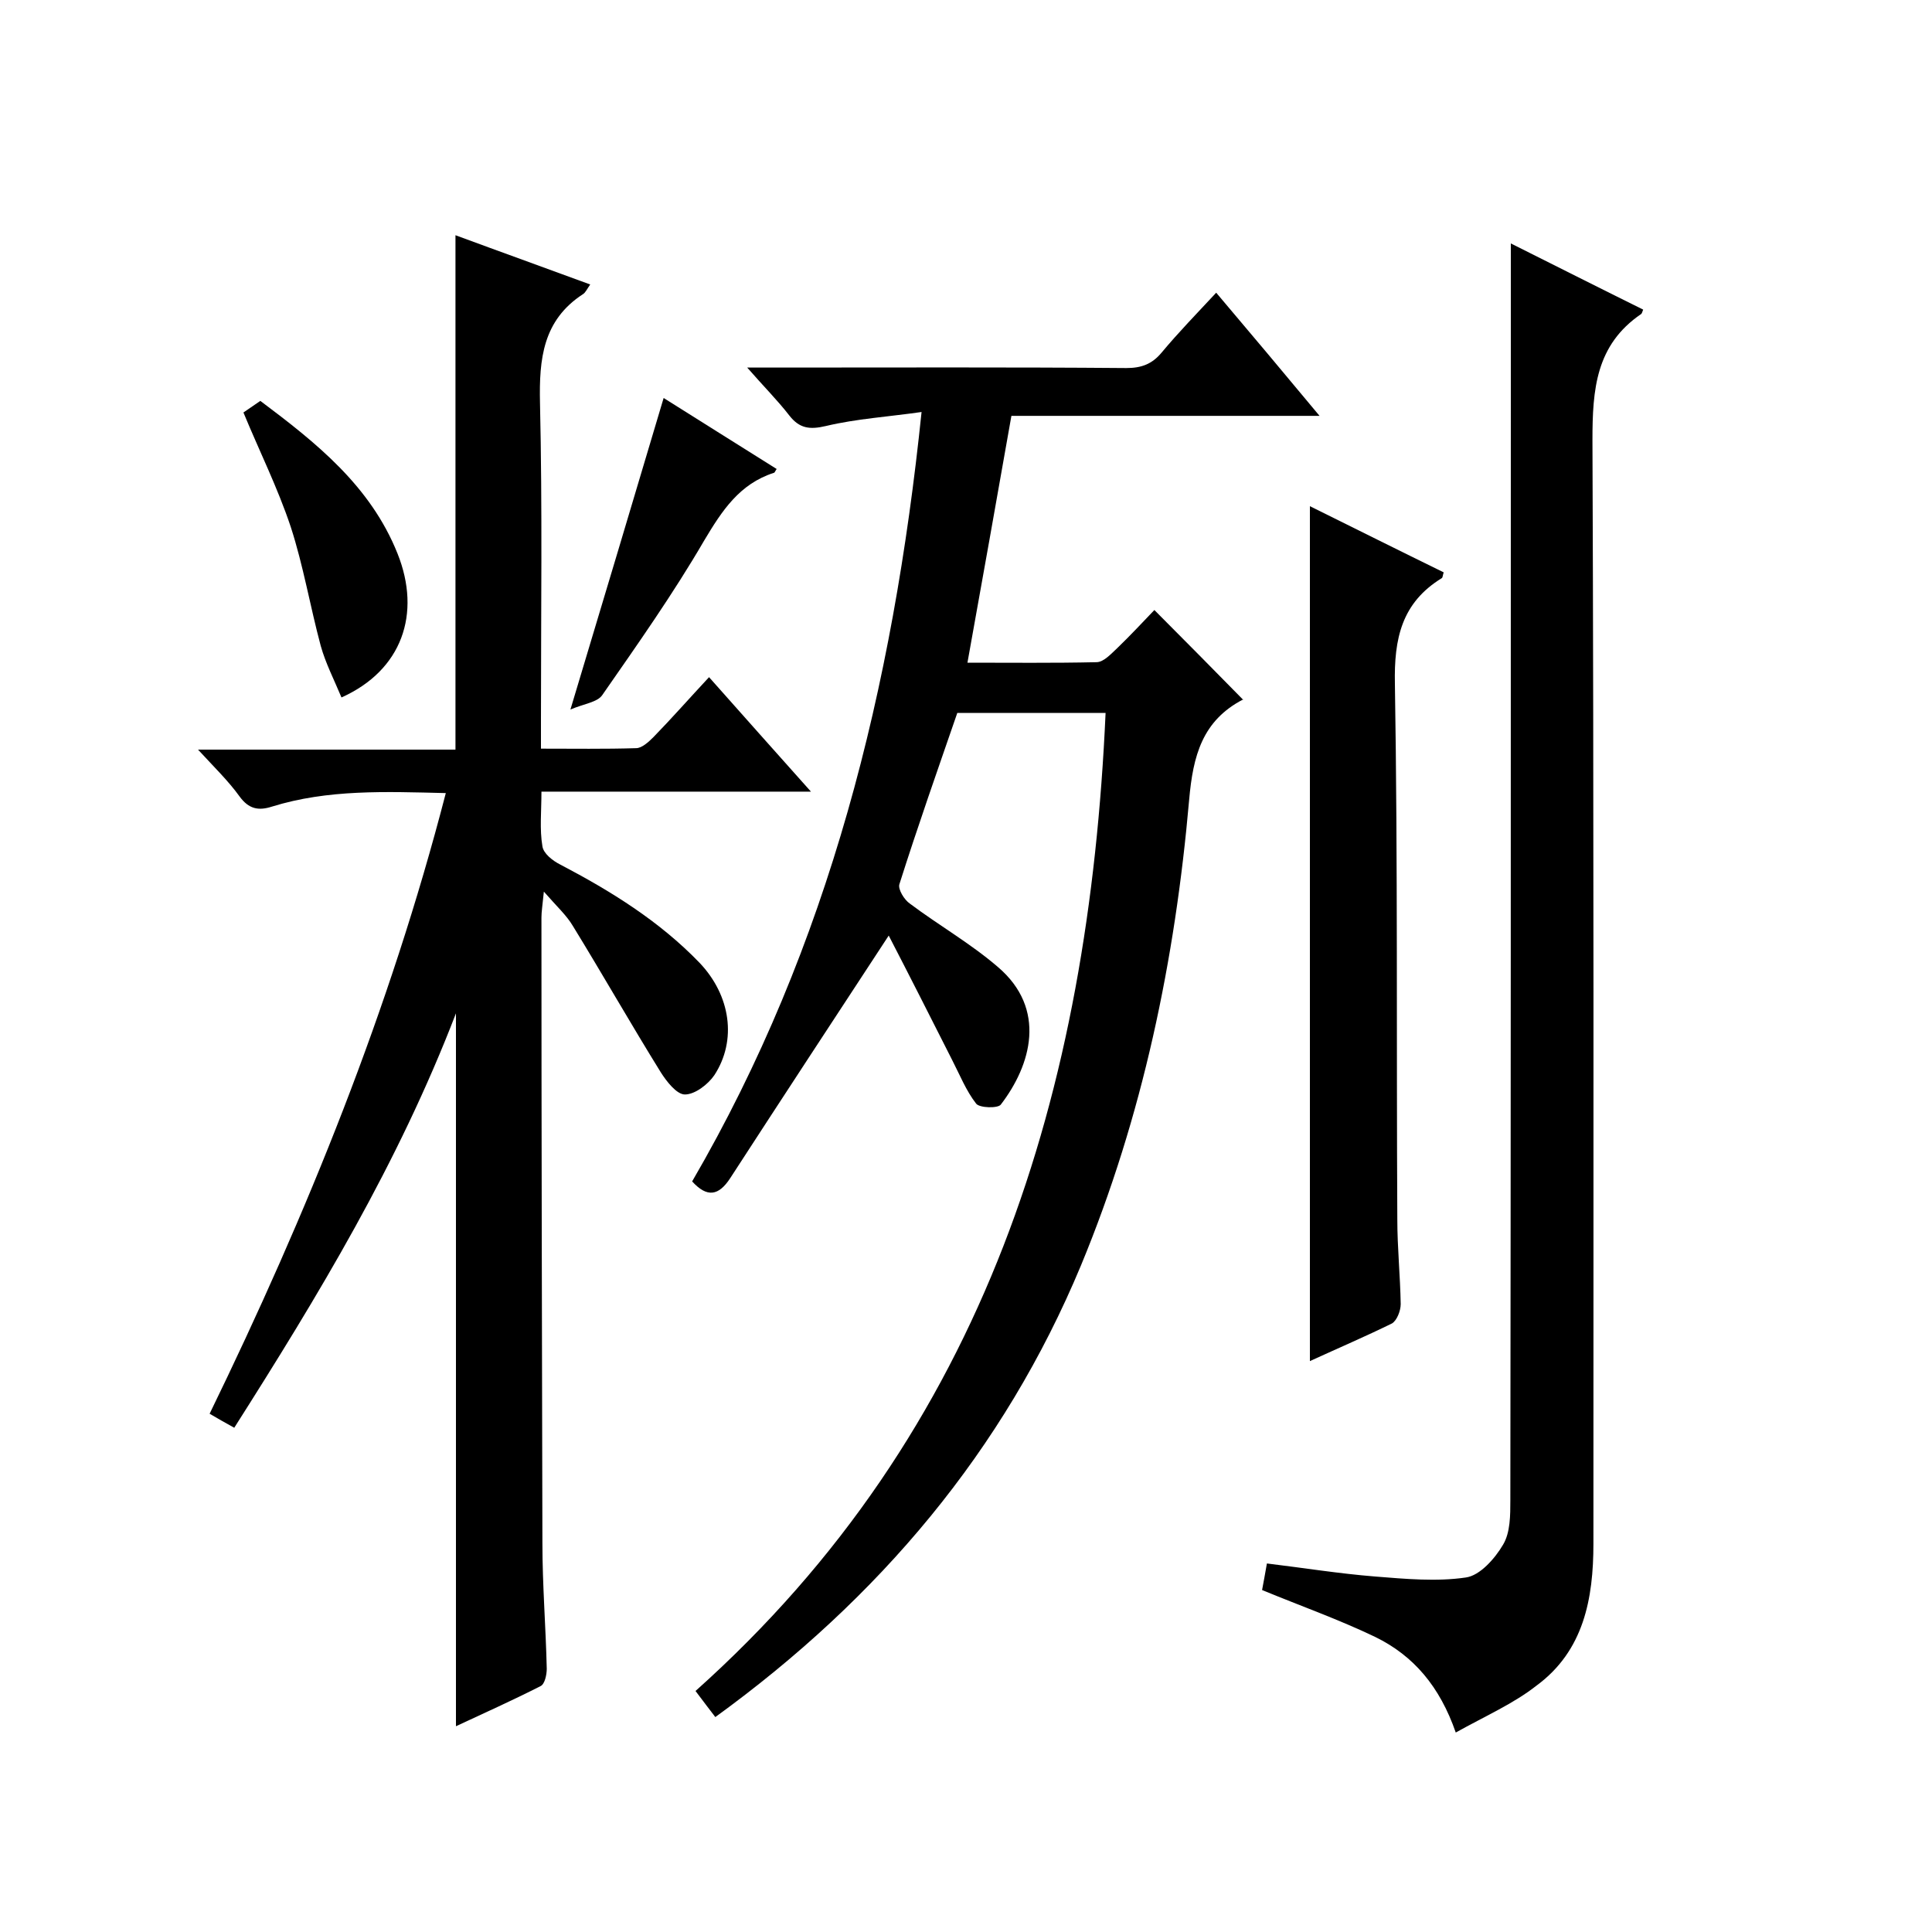 <svg enable-background="new 0 0 400 400" viewBox="0 0 400 400" xmlns="http://www.w3.org/2000/svg"><path d="m48.5 295.6c-2-1.1-3.4-1.9-5.1-2.9 20.2-41.5 37.3-83.7 48.9-128.5-12.5-.3-24.4-.8-36 2.8-2.8.9-4.8.5-6.7-2.1-2.3-3.2-5.2-6-8.6-9.7h53.3c0-35.7 0-70.8 0-106.5 9.2 3.4 18.4 6.7 27.9 10.2-.7 1-1 1.7-1.5 2-8.3 5.4-9.1 13.4-8.9 22.5.5 21.8.2 43.7.2 65.5v6.1c6.8 0 13.2.1 19.7-.1 1.2 0 2.6-1.3 3.6-2.3 3.8-3.9 7.4-8 11.5-12.4 7 7.9 13.7 15.4 21.1 23.7-19 0-37.1 0-55.8 0 0 4.1-.4 7.8.2 11.3.2 1.5 2.1 3 3.7 3.8 10.5 5.5 20.5 11.7 28.8 20.3 6.5 6.8 7.8 16.1 3.1 23.3-1.3 1.9-4 4-6.1 4-1.7 0-3.8-2.7-5-4.6-6.2-10-12-20.2-18.2-30.3-1.3-2.2-3.3-4-6-7.1-.3 3-.5 4.2-.5 5.4 0 43.2.1 86.3.2 129.5 0 8.7.7 17.3.9 26 0 1.2-.4 3.2-1.3 3.6-5.7 2.9-11.5 5.5-17.5 8.3 0-49.2 0-97.7 0-147.6-12 31.2-28.5 58.4-45.9 85.8z"/><path d="m184 193.7c-11.4 17.4-22.1 33.7-32.8 50.2-2.4 3.7-4.8 4.1-7.9.7 28.4-48.8 41.6-102.2 47.5-159.3-7 1-13.5 1.4-19.8 2.9-3.4.8-5.5.5-7.6-2.2-2.4-3.1-5.3-6-8.7-9.9h6c24.2 0 48.3-.1 72.5.1 3.1 0 5.3-.8 7.3-3.2 3.5-4.2 7.3-8.1 11.3-12.4 7.2 8.5 14 16.6 21.4 25.5-21.8 0-42.7 0-63.8 0-3 17.1-6 33.8-9.1 51.1 8.9 0 17.8.1 26.7-.1 1.5 0 3-1.7 4.3-2.9 2.7-2.6 5.3-5.4 7.7-7.9 6.4 6.4 12.3 12.4 18.4 18.6.1-.4.1-.2 0-.1-8.5 4.4-10.4 11.7-11.2 20.8-2.9 33.1-9.6 65.5-22.4 96.4-16 38.4-41.8 68.9-75.7 93.5-1.2-1.6-2.4-3.1-4.1-5.4 60.3-53.9 81.4-124.3 84.9-202.5-10.2 0-20.1 0-30.7 0-4 11.6-8.2 23.5-12 35.5-.3 1 1 3.2 2.2 4 6 4.5 12.5 8.2 18.2 13.1 10.2 8.7 6.9 20.3.6 28.5-.6.8-4.4.7-5.1-.2-2.1-2.7-3.4-6-5-9.1-4.4-8.7-8.7-17.2-13.1-25.7z"/><path d="m301.4 358.7c-3.3-9.5-8.7-15.9-16.7-19.8-7.5-3.6-15.4-6.4-23.4-9.7.3-1.5.6-3.3 1-5.5 7.5.9 14.9 2.1 22.4 2.7 6.3.5 12.7 1.1 18.8.2 2.9-.4 6-3.9 7.7-6.8 1.5-2.5 1.5-6.1 1.5-9.2.1-75.2.1-150.3.1-225.5 0-11.5 0-23 0-34.7 8.8 4.4 18.1 9.1 27.4 13.7-.2.6-.3.8-.4.9-9.4 6.4-10.1 15.6-10.1 26.1.3 76.2.2 152.3.2 228.5 0 11.4-2 22.2-11.8 29.4-4.7 3.7-10.6 6.3-16.7 9.7z"/><path d="m271.2 281.8c0-59.2 0-117.7 0-177 9.3 4.6 18.5 9.2 27.7 13.7-.2.6-.2 1.1-.4 1.2-8.3 5.1-9.9 12.5-9.7 21.9.6 37 .3 73.9.5 110.9 0 5.8.6 11.6.7 17.5 0 1.4-.8 3.4-1.8 4-5.5 2.7-11.1 5.1-17 7.8z"/><path d="m50.4 85.4c1-.7 2.2-1.5 3.5-2.4 11.6 8.7 22.8 17.6 28.4 31.6 5 12.5.9 24.2-11.6 29.8-1.5-3.6-3.3-7.1-4.3-10.7-2.2-8.2-3.6-16.6-6.2-24.6-2.7-8.1-6.5-15.7-9.8-23.7z"/><path d="m137.4 82.4c7.5 4.7 15.4 9.7 23.4 14.7-.3.4-.4.8-.6.8-7.1 2.3-10.7 7.8-14.4 14-6.4 11-13.8 21.5-21.1 32-1 1.5-3.8 1.8-6.6 3 6.7-22.3 13-43.3 19.3-64.5z"/></svg>